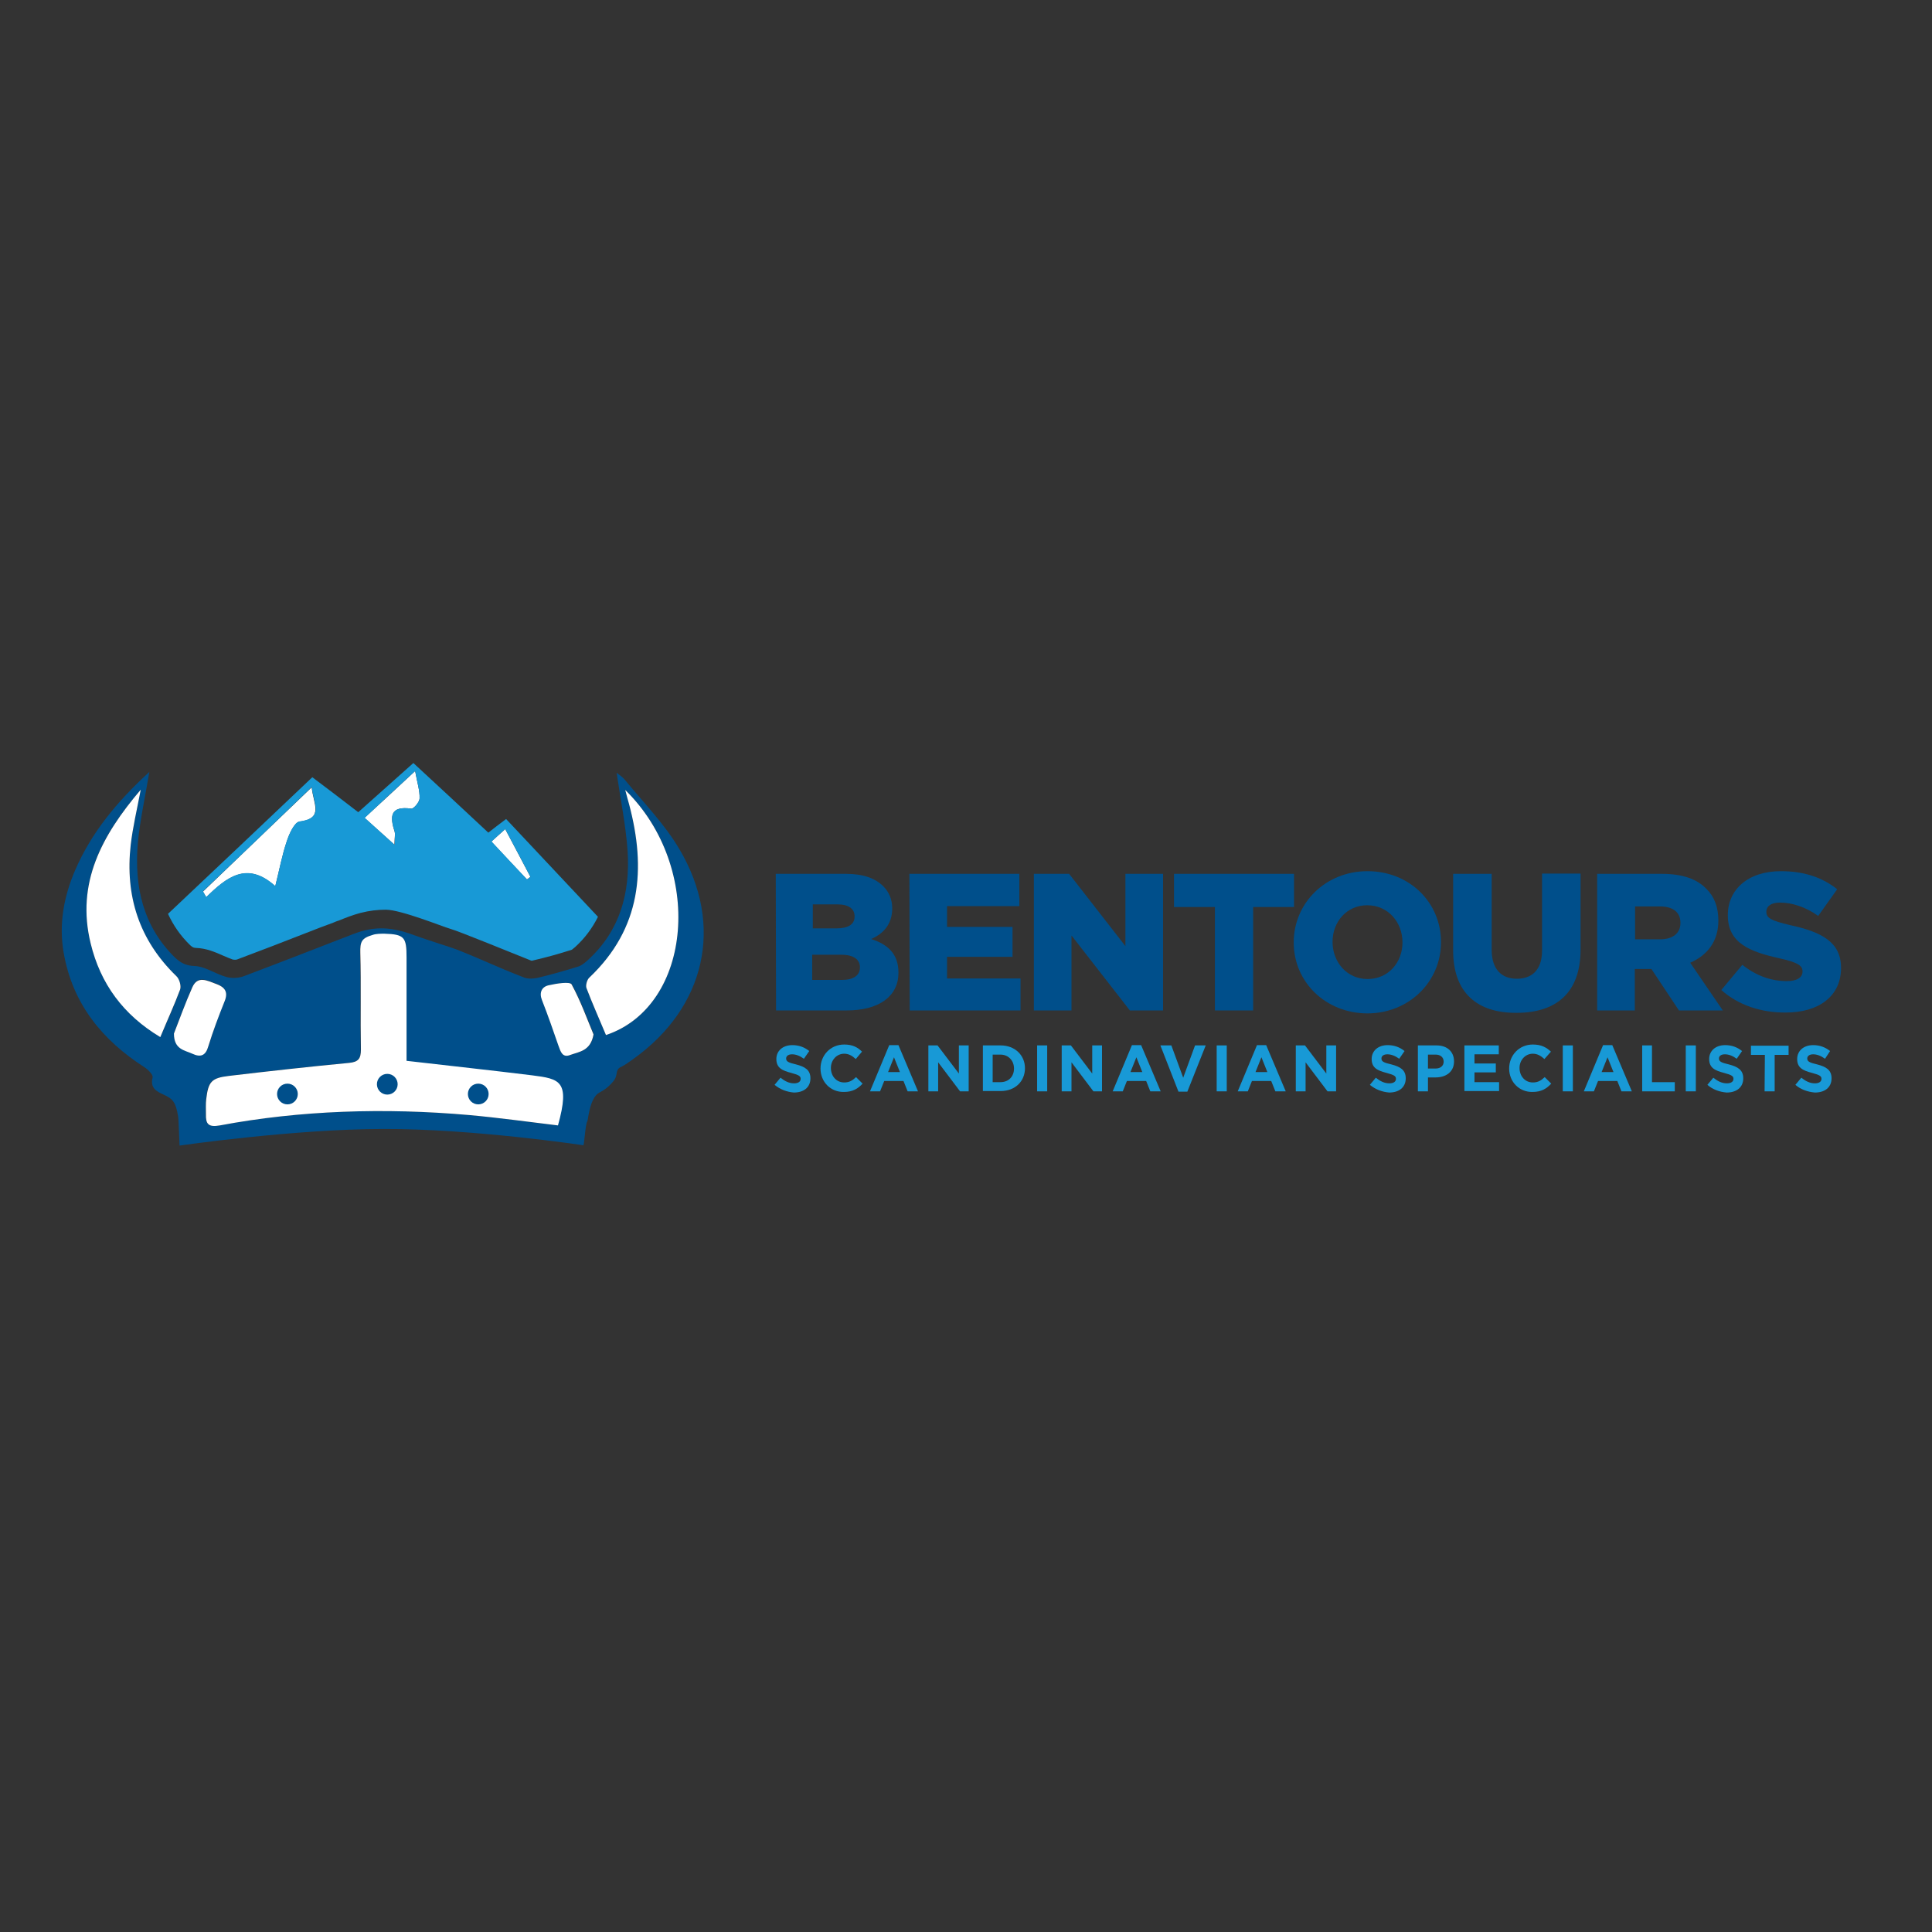 <?xml version="1.0" encoding="UTF-8"?> <svg xmlns="http://www.w3.org/2000/svg" xmlns:xlink="http://www.w3.org/1999/xlink" version="1.1" id="layer" x="0px" y="0px" viewBox="0 0 652 652" style="enable-background:new 0 0 652 652;" xml:space="preserve"><rect x="0" y="0" width="652" height="652" fill="#333333" stroke="none"/> <style type="text/css"> .st0{fill:#004F8B;} .st1{fill:#FFFFFF;} .st2{fill:none;} .st3{fill:#1899D6;} </style> <g> <path class="st0" d="M261.8,294.9h23.7c5.8,0,9.9,1.5,12.6,4.2c1.8,1.8,3,4.3,3,7.4v0.1c0,5.3-3,8.5-7.1,10.3 c5.6,1.8,9.2,5,9.2,11.3v0.1c0,7.9-6.5,12.7-17.5,12.7h-23.8L261.8,294.9L261.8,294.9z M282.3,313.3c3.9,0,6.1-1.3,6.1-4v-0.1 c0-2.5-2-4-5.8-4h-8.3v8.1H282.3z M284.1,330.7c3.9,0,6.1-1.5,6.1-4.2v-0.1c0-2.5-2-4.2-6.3-4.2h-9.8v8.5 C274.3,330.7,284.1,330.7,284.1,330.7z"></path> <path class="st0" d="M306.9,294.9H344v10.9h-24.4v7h22.1v10.1h-22.1v7.3h24.8V341h-37.4L306.9,294.9L306.9,294.9z"></path> <path class="st0" d="M348.9,294.9h11.9l19,24.4v-24.4h12.7V341h-11.2l-19.7-25.3V341h-12.7L348.9,294.9L348.9,294.9z"></path> <path class="st0" d="M410,306.1h-13.8v-11.2h40.5v11.2h-13.8V341H410V306.1z"></path> <path class="st0" d="M436.6,318.1v-0.1c0-13.2,10.7-24,24.9-24c14.2,0,24.8,10.6,24.8,23.9v0.1c0,13.2-10.7,24-24.9,24 C447.2,341.9,436.6,331.3,436.6,318.1z M473.3,318.1v-0.1c0-6.7-4.8-12.5-11.9-12.5c-7,0-11.7,5.7-11.7,12.3v0.1 c0,6.7,4.8,12.5,11.8,12.5C468.6,330.4,473.3,324.7,473.3,318.1z"></path> <path class="st0" d="M490.4,320.8v-25.9h13v25.6c0,6.7,3.4,9.8,8.5,9.8s8.5-3,8.5-9.5v-26h13v25.6c0,14.9-8.5,21.4-21.6,21.4 C498.7,341.9,490.4,335.2,490.4,320.8z"></path> <path class="st0" d="M539,294.9h21.8c7.1,0,11.9,1.8,15,5c2.7,2.6,4.1,6.2,4.1,10.7v0.1c0,7.1-3.8,11.7-9.5,14.2l11,16.1h-14.8 l-9.3-14h-0.1h-5.5v14H539V294.9L539,294.9z M560.2,317c4.4,0,6.9-2.1,6.9-5.5v-0.1c0-3.6-2.6-5.5-6.9-5.5h-8.4V317H560.2z"></path> <path class="st0" d="M580.9,334.1l7.1-8.5c4.5,3.6,9.6,5.5,15,5.5c3.4,0,5.3-1.2,5.3-3.2v-0.1c0-1.9-1.5-3-7.8-4.4 c-9.8-2.2-17.4-5-17.4-14.5v-0.1c0-8.6,6.8-14.8,17.9-14.8c7.8,0,14,2.1,19,6.1l-6.4,9c-4.2-3-8.8-4.5-12.9-4.5 c-3.1,0-4.6,1.3-4.6,3v0.1c0,2.1,1.6,3,8,4.5c10.6,2.3,17.2,5.7,17.2,14.4v0.1c0,9.4-7.4,15-18.6,15 C594.4,341.8,586.6,339.2,580.9,334.1z"></path> </g> <path class="st1" d="M179,295.9c-2.7-5.2-5.5-10.4-8.5-16.1c-1.7,1.5-2.9,2.6-4.7,4.2c4.2,4.5,8.1,8.7,12,12.8 C178.3,296.5,178.6,296.2,179,295.9z"></path> <path class="st1" d="M133.2,280.7c-1.7-5.2-1.5-8.8,5.6-7.8c0.8,0.1,2.8-2.2,2.8-3.5c0.1-2.6-0.8-5.3-1.5-9.2 c-6.2,5.8-11.4,10.6-17.1,15.8c3.4,3.1,6.2,5.5,10.1,9.1C133.2,282.2,133.4,281.4,133.2,280.7z"></path> <path class="st1" d="M92.9,299.1c1.4-5.6,2.3-10.5,3.9-15.2c0.8-2.5,2.6-6.4,4.3-6.6c8.3-1.1,4.6-6,4.1-11.6 c-13,12.4-24.8,23.8-36.7,35.2c0.4,0.6,0.7,1.3,1.1,1.9C76.4,296.2,83.3,290.4,92.9,299.1z"></path> <g> <path class="st2" d="M179,295.9c-2.7-5.2-5.5-10.4-8.5-16.1c-1.7,1.5-2.9,2.6-4.7,4.2c4.2,4.5,8.1,8.7,12,12.8 C178.3,296.5,178.6,296.2,179,295.9z"></path> <path class="st2" d="M92.9,299.1c1.4-5.6,2.3-10.5,3.9-15.2c0.8-2.5,2.6-6.4,4.3-6.6c8.3-1.1,4.6-6,4.1-11.6 c-13,12.4-24.8,23.8-36.7,35.2c0.4,0.6,0.7,1.3,1.1,1.9C76.4,296.2,83.3,290.4,92.9,299.1z"></path> <path class="st2" d="M133.2,280.7c-1.7-5.2-1.5-8.8,5.6-7.8c0.8,0.1,2.8-2.2,2.8-3.5c0.1-2.6-0.8-5.3-1.5-9.2 c-6.2,5.8-11.4,10.6-17.1,15.8c3.4,3.1,6.2,5.5,10.1,9.1C133.2,282.2,133.4,281.4,133.2,280.7z"></path> <path class="st3" d="M66.1,319.9c3.6,0.1,6.7,1.5,9.2,2.6c1.2,0.5,2.3,1,3.2,1.3c0.1,0,0.4,0.1,0.8,0.1c0.4,0,0.7-0.1,0.7-0.1 c7.7-2.9,15.6-5.9,23.2-8.9c3.1-1.2,6.1-2.4,9.2-3.5c0.7-0.3,1.4-0.6,2.1-0.8c2.2-0.9,4.5-1.8,7.1-2.5c3.1-0.8,5.9-1.1,8.6-1.1 c5.1,0,19.4,5.8,21.6,6.4c3,0.8,22.4,8.8,27.5,10.8c0.3,0,0.5,0,0.7-0.1c4.3-1,8.7-2.2,13-3.6c0.3-0.2,0.8-0.7,1.1-0.9 c3.3-3,5.8-6.4,7.7-10.2c-10.4-11.1-20.7-22-31-33c-2.5,1.9-4.4,3.3-6,4.6c-8.6-8-16.7-15.6-25.3-23.5 c-5.9,5.3-12.2,10.9-18.6,16.6c-5.3-4.1-10.3-7.9-15.5-11.8c-16.3,15.5-32.5,30.8-48.7,46.1c1.8,3.9,4.2,7.4,7.5,10.6 C65.1,319.8,65.3,319.8,66.1,319.9z M170.5,279.8c3,5.7,5.8,10.9,8.5,16.1c-0.4,0.3-0.7,0.6-1.1,0.9c-3.9-4.1-7.8-8.3-12-12.8 C167.6,282.4,168.8,281.3,170.5,279.8z M140.1,260.2c0.7,4,1.6,6.6,1.5,9.2c0,1.2-2,3.6-2.8,3.5c-7.2-1-7.3,2.6-5.6,7.8 c0.2,0.7,0,1.6,0,4.4c-4-3.6-6.7-6-10.1-9.1C128.7,270.7,133.9,265.9,140.1,260.2z M105.2,265.6c0.6,5.6,4.3,10.5-4.1,11.6 c-1.7,0.2-3.5,4.1-4.3,6.6c-1.6,4.7-2.5,9.6-3.9,15.2c-9.6-8.6-16.5-2.9-23.3,3.7c-0.4-0.6-0.7-1.3-1.1-1.9 C80.4,289.5,92.3,278.1,105.2,265.6z"></path> </g> <g> <path class="st0" d="M196.9,386.5c0.3-0.7,0.7-7.4,1.3-8.1c0.3-0.3,0.7-7.9,4.1-9.7c1.5-0.8,2.8-1.6,4.6-3.7 c1.9-2.2,0.5-3.9,2.6-4.9c1.5-0.7,2.9-1.8,4.2-2.7c24.4-17.4,30.8-45.1,15.6-70.8c-5-8.5-12.1-15.7-18.4-23.4 c-0.8-1-1.9-1.7-2.8-2.4c1.3,9,3.1,17.7,3.7,26.4c0.9,14-2.5,26.8-13.3,36.7c-1,0.9-2.1,1.9-3.4,2.3c-4.5,1.4-9.1,2.7-13.7,3.8 c-1.4,0.3-3.2,0.4-4.5-0.1c-10.5-4.1-12.1-5.2-22.6-9.4c-1.5-0.6-11-3.6-13.7-4.6c-6.3-2.4-11.5-3.4-17.6-1.9c-2.9,0.7-5.6,2-8.4,3 c-10.8,4.2-21.6,8.4-32.5,12.5c-1.7,0.6-3.9,0.7-5.7,0.2c-3.7-1-7.2-3.6-10.8-3.7c-3-0.1-4.8-1.2-6.6-2.9 c-10.8-10.6-13.7-24-12.5-38.4c0.7-7.7,2.4-15.3,3.9-24.2c-10.9,10-19.6,20.5-25.1,33.3c-3.8,8.9-5.5,18.2-3.8,27.8 c3,17.2,13,29.4,27.3,38.6c1.2,0.8,2.9,2.5,2.7,3.4c-0.9,3.6,1.3,4.7,3.7,5.8c3.1,1.4,4.1,2.5,4.9,7.3c0.2,1.1,0.4,8.6,0.5,9.9 c0,0,38.7-5.6,68.8-5.6C159.7,380.9,196.9,386.5,196.9,386.5z M198.9,329.9c17.5-16.5,19.2-36.6,13.4-58.5 c-0.3-1.3-0.7-2.6-1.3-4.8c26.7,26.1,22.8,72.9-6.5,82.7c-2.2-5.3-4.6-10.5-6.6-15.9C197.5,332.4,198.1,330.6,198.9,329.9z M185.3,332.5c2.6-0.6,7.1-1.3,7.7-0.3c3.1,5.7,5.3,11.9,7.4,16.9c-1.1,5.6-4.8,5.8-7.8,6.9c-2.8,1.1-3.4-1.1-4-3 c-1.9-5.2-3.7-10.4-5.6-15.5C182,334.9,182.9,333,185.3,332.5z M54.1,350c-12.5-7.6-20.2-18.1-23.5-31.6 c-5-20.4,3.7-36.5,16.9-51.9c-1.3,6.8-2.7,12.7-3.4,18.7c-1.9,17.1,2.7,32,15.4,44.2c1,1,1.8,3.3,1.3,4.5C59,339,56.7,344,54.1,350 z M64.9,355.5c-2.6-1.2-6.2-1.4-6.2-6.8c1.8-4.5,3.8-10.2,6.2-15.6c1.8-4.1,5.1-2.2,7.9-1.2c2.7,1,4.3,2.5,3,5.9 c-2,4.9-3.8,10-5.4,15.1C69.4,356.3,67.7,356.8,64.9,355.5z M188.3,379.8c-10-1.2-20-2.6-30-3.5c-28.2-2.5-56.3-1.7-84.2,3.5 c-3.8,0.7-4.7-0.5-4.7-3.8c0-1.7,0-3.4,0.1-5.1c0.7-5.9,1.8-7.1,7.6-7.8c13.5-1.6,27.1-3.1,40.6-4.4c3.2-0.3,4.1-1.5,4-4.5 c-0.2-10.9,0.1-21.8-0.2-32.6c-0.1-3.8,1-5.8,5-5.8c1.1,0,2.1-0.3,3.2-0.3c6.9,0.1,7.5,0.8,7.5,7.6c0,10,0,19.9,0,29.9 c0,1.7,0,3.3,0,5"></path> <path class="st1" d="M158.3,376.3c10,0.9,20,2.3,30,3.5c4.2-15.1,0.6-15.7-8.7-16.9c-13.8-1.7-27.7-3.2-42.4-4.9c0-1.7,0-3.3,0-5 c0-10,0-19.9,0-29.9c0-6.8-0.7-7.8-7.5-8c-1.1,0-2.8,0-3.9,0.4c-3.8,1.1-4.3,2.3-4.2,6.1c0.3,10.9,0,21.8,0.2,32.6 c0,3-0.8,4.2-4,4.5c-13.6,1.3-27.1,2.8-40.6,4.4c-5.8,0.7-6.9,1.9-7.6,7.8c-0.2,1.7-0.1,3.4-0.1,5.1c-0.1,3.3,0.8,4.5,4.7,3.8 C101.3,374.7,129.8,373.8,158.3,376.3z"></path> <path class="st1" d="M59.5,329.4c-12.6-12.2-17.3-27.1-15.4-44.2c0.7-6,2.1-11.9,3.4-18.7c-13.1,15.4-21.9,31.5-16.9,51.9 c3.3,13.6,11,24.1,23.5,31.6c2.5-6,4.8-11,6.7-16.1C61.2,332.6,60.5,330.3,59.5,329.4z"></path> <path class="st1" d="M204.5,349.3c29.3-9.8,33.2-56.6,6.5-82.7c0.6,2.2,0.9,3.5,1.3,4.8c5.8,21.8,4.1,41.9-13.4,58.5 c-0.8,0.7-1.3,2.6-1,3.5C199.9,338.7,202.3,344,204.5,349.3z"></path> <path class="st1" d="M75.8,337.9c1.4-3.4-0.2-4.9-3-5.9c-2.8-1-6.1-2.9-7.9,1.2c-2.4,5.4-4.4,11-6.2,15.6c0,5.4,3.6,5.6,6.2,6.8 c2.8,1.3,4.5,0.7,5.4-2.5C71.9,347.9,73.8,342.9,75.8,337.9z"></path> <path class="st1" d="M188.5,353c0.7,1.9,1.3,4.1,4,3c3-1.1,6.8-1.3,7.8-6.9c-2.1-5-4.3-11.2-7.4-16.9c-0.6-1-5.1-0.3-7.7,0.3 c-2.4,0.5-3.3,2.5-2.3,5C184.9,342.6,186.7,347.8,188.5,353z"></path> </g> <circle class="st0" cx="97" cy="369.2" r="3.5"></circle> <circle class="st0" cx="130.7" cy="365.9" r="3.5"></circle> <circle class="st0" cx="161.4" cy="369.2" r="3.5"></circle> <g> <g> <path class="st3" d="M261.4,366.1l2-2.4c1.4,1.1,2.8,1.9,4.6,1.9c1.4,0,2.2-0.6,2.2-1.5v0c0-0.9-0.5-1.3-3.1-2 c-3.1-0.8-5.1-1.7-5.1-4.7v0c0-2.8,2.2-4.7,5.4-4.7c2.2,0,4.1,0.7,5.7,2l-1.8,2.6c-1.4-1-2.7-1.5-4-1.5s-2,0.6-2,1.4v0 c0,1,0.7,1.4,3.3,2c3.1,0.8,4.9,1.9,4.9,4.7v0c0,3.1-2.3,4.8-5.6,4.8C265.6,368.5,263.3,367.7,261.4,366.1z"></path> <path class="st3" d="M276.9,360.6L276.9,360.6c0-4.4,3.3-8.1,8-8.1c2.9,0,4.6,1,6,2.4l-2.1,2.5c-1.2-1.1-2.4-1.8-3.9-1.8 c-2.6,0-4.5,2.2-4.5,4.8v0c0,2.7,1.8,4.9,4.5,4.9c1.8,0,2.8-0.7,4-1.8l2.2,2.2c-1.6,1.7-3.3,2.8-6.3,2.8 C280.3,368.6,276.9,365.1,276.9,360.6z"></path> <path class="st3" d="M300.1,352.7h3.1l6.6,15.6h-3.5l-1.4-3.5h-6.5l-1.4,3.5h-3.4L300.1,352.7z M303.7,361.8l-2-5l-2,5H303.7z"></path> <path class="st3" d="M313.3,352.8h3.1l7.2,9.5v-9.5h3.3v15.5H324l-7.4-9.8v9.8h-3.3V352.8z"></path> <path class="st3" d="M331.7,352.8h6c4.8,0,8.2,3.3,8.2,7.7v0c0,4.4-3.3,7.7-8.2,7.7h-6V352.8z M337.6,365.2c2.8,0,4.6-1.9,4.6-4.6 v0c0-2.7-1.9-4.7-4.6-4.7H335v9.3L337.6,365.2L337.6,365.2z"></path> <path class="st3" d="M350,352.8h3.4v15.5H350V352.8z"></path> <path class="st3" d="M358.3,352.8h3.1l7.2,9.5v-9.5h3.3v15.5h-2.9l-7.4-9.8v9.8h-3.3L358.3,352.8L358.3,352.8z"></path> <path class="st3" d="M382,352.7h3.1l6.6,15.6h-3.5l-1.4-3.5h-6.5l-1.4,3.5h-3.4L382,352.7z M385.5,361.8l-2-5l-2,5H385.5z"></path> <path class="st3" d="M391.6,352.8h3.7l4,10.9l4-10.9h3.6l-6.2,15.6h-3L391.6,352.8z"></path> <path class="st3" d="M410.6,352.8h3.4v15.5h-3.4V352.8z"></path> <path class="st3" d="M424.2,352.7h3.1l6.6,15.6h-3.5l-1.4-3.5h-6.5l-1.4,3.5h-3.4L424.2,352.7z M427.7,361.8l-2-5l-2,5H427.7z"></path> <path class="st3" d="M437.3,352.8h3.1l7.2,9.5v-9.5h3.3v15.5h-2.9l-7.4-9.8v9.8h-3.3V352.8L437.3,352.8z"></path> <path class="st3" d="M462.3,366.1l2-2.4c1.4,1.1,2.8,1.9,4.6,1.9c1.4,0,2.2-0.6,2.2-1.5v0c0-0.9-0.5-1.3-3.1-2 c-3.1-0.8-5.1-1.7-5.1-4.7v0c0-2.8,2.2-4.7,5.4-4.7c2.2,0,4.1,0.7,5.7,2l-1.8,2.6c-1.4-1-2.7-1.5-4-1.5c-1.3,0-2,0.6-2,1.4v0 c0,1,0.7,1.4,3.3,2c3.1,0.8,4.9,1.9,4.9,4.7v0c0,3.1-2.3,4.8-5.6,4.8C466.5,368.5,464.2,367.7,462.3,366.1z"></path> <path class="st3" d="M478.5,352.8h6.3c3.7,0,5.9,2.2,5.9,5.4v0c0,3.6-2.8,5.4-6.2,5.4h-2.6v4.7h-3.4V352.8z M484.5,360.6 c1.7,0,2.7-1,2.7-2.3v0c0-1.5-1.1-2.4-2.7-2.4h-2.6v4.7H484.5z"></path> <path class="st3" d="M494.2,352.8h11.6v3h-8.2v3.1h7.2v3h-7.2v3.3h8.3v3h-11.7V352.8z"></path> <path class="st3" d="M509.3,360.6L509.3,360.6c0-4.4,3.3-8.1,8-8.1c2.9,0,4.6,1,6.1,2.4l-2.2,2.5c-1.2-1.1-2.4-1.8-3.9-1.8 c-2.6,0-4.5,2.2-4.5,4.8v0c0,2.7,1.8,4.9,4.5,4.9c1.8,0,2.8-0.7,4-1.8l2.2,2.2c-1.6,1.7-3.3,2.8-6.3,2.8 C512.7,368.6,509.3,365.1,509.3,360.6z"></path> <path class="st3" d="M527.4,352.8h3.4v15.5h-3.4V352.8z"></path> <path class="st3" d="M541,352.7h3.1l6.6,15.6h-3.5l-1.4-3.5h-6.5l-1.4,3.5h-3.4L541,352.7z M544.5,361.8l-2-5l-2,5H544.5z"></path> <path class="st3" d="M554.1,352.8h3.4v12.4h7.7v3.1h-11V352.8z"></path> <path class="st3" d="M568.9,352.8h3.4v15.5h-3.4V352.8z"></path> <path class="st3" d="M576.2,366.1l2-2.4c1.4,1.1,2.8,1.9,4.6,1.9c1.4,0,2.2-0.6,2.2-1.5v0c0-0.9-0.5-1.3-3.1-2 c-3.1-0.8-5.1-1.7-5.1-4.7v0c0-2.8,2.2-4.7,5.4-4.7c2.2,0,4.1,0.7,5.7,2l-1.8,2.6c-1.4-1-2.7-1.5-4-1.5c-1.3,0-2,0.6-2,1.4v0 c0,1,0.7,1.4,3.3,2c3.1,0.8,4.9,1.9,4.9,4.7v0c0,3.1-2.3,4.8-5.6,4.8C580.3,368.5,578,367.7,576.2,366.1z"></path> <path class="st3" d="M595.6,356h-4.7v-3.1h12.7v3.1h-4.7v12.3h-3.4L595.6,356L595.6,356z"></path> <path class="st3" d="M605.9,366.1l2-2.4c1.4,1.1,2.8,1.9,4.6,1.9c1.4,0,2.2-0.6,2.2-1.5v0c0-0.9-0.5-1.3-3.1-2 c-3.1-0.8-5.1-1.7-5.1-4.7v0c0-2.8,2.2-4.7,5.4-4.7c2.2,0,4.1,0.7,5.7,2l-1.7,2.6c-1.4-1-2.7-1.5-4-1.5s-2,0.6-2,1.4v0 c0,1,0.7,1.4,3.3,2c3.1,0.8,4.9,1.9,4.9,4.7v0c0,3.1-2.3,4.8-5.6,4.8C610.1,368.5,607.7,367.7,605.9,366.1z"></path> </g> </g> </svg> 